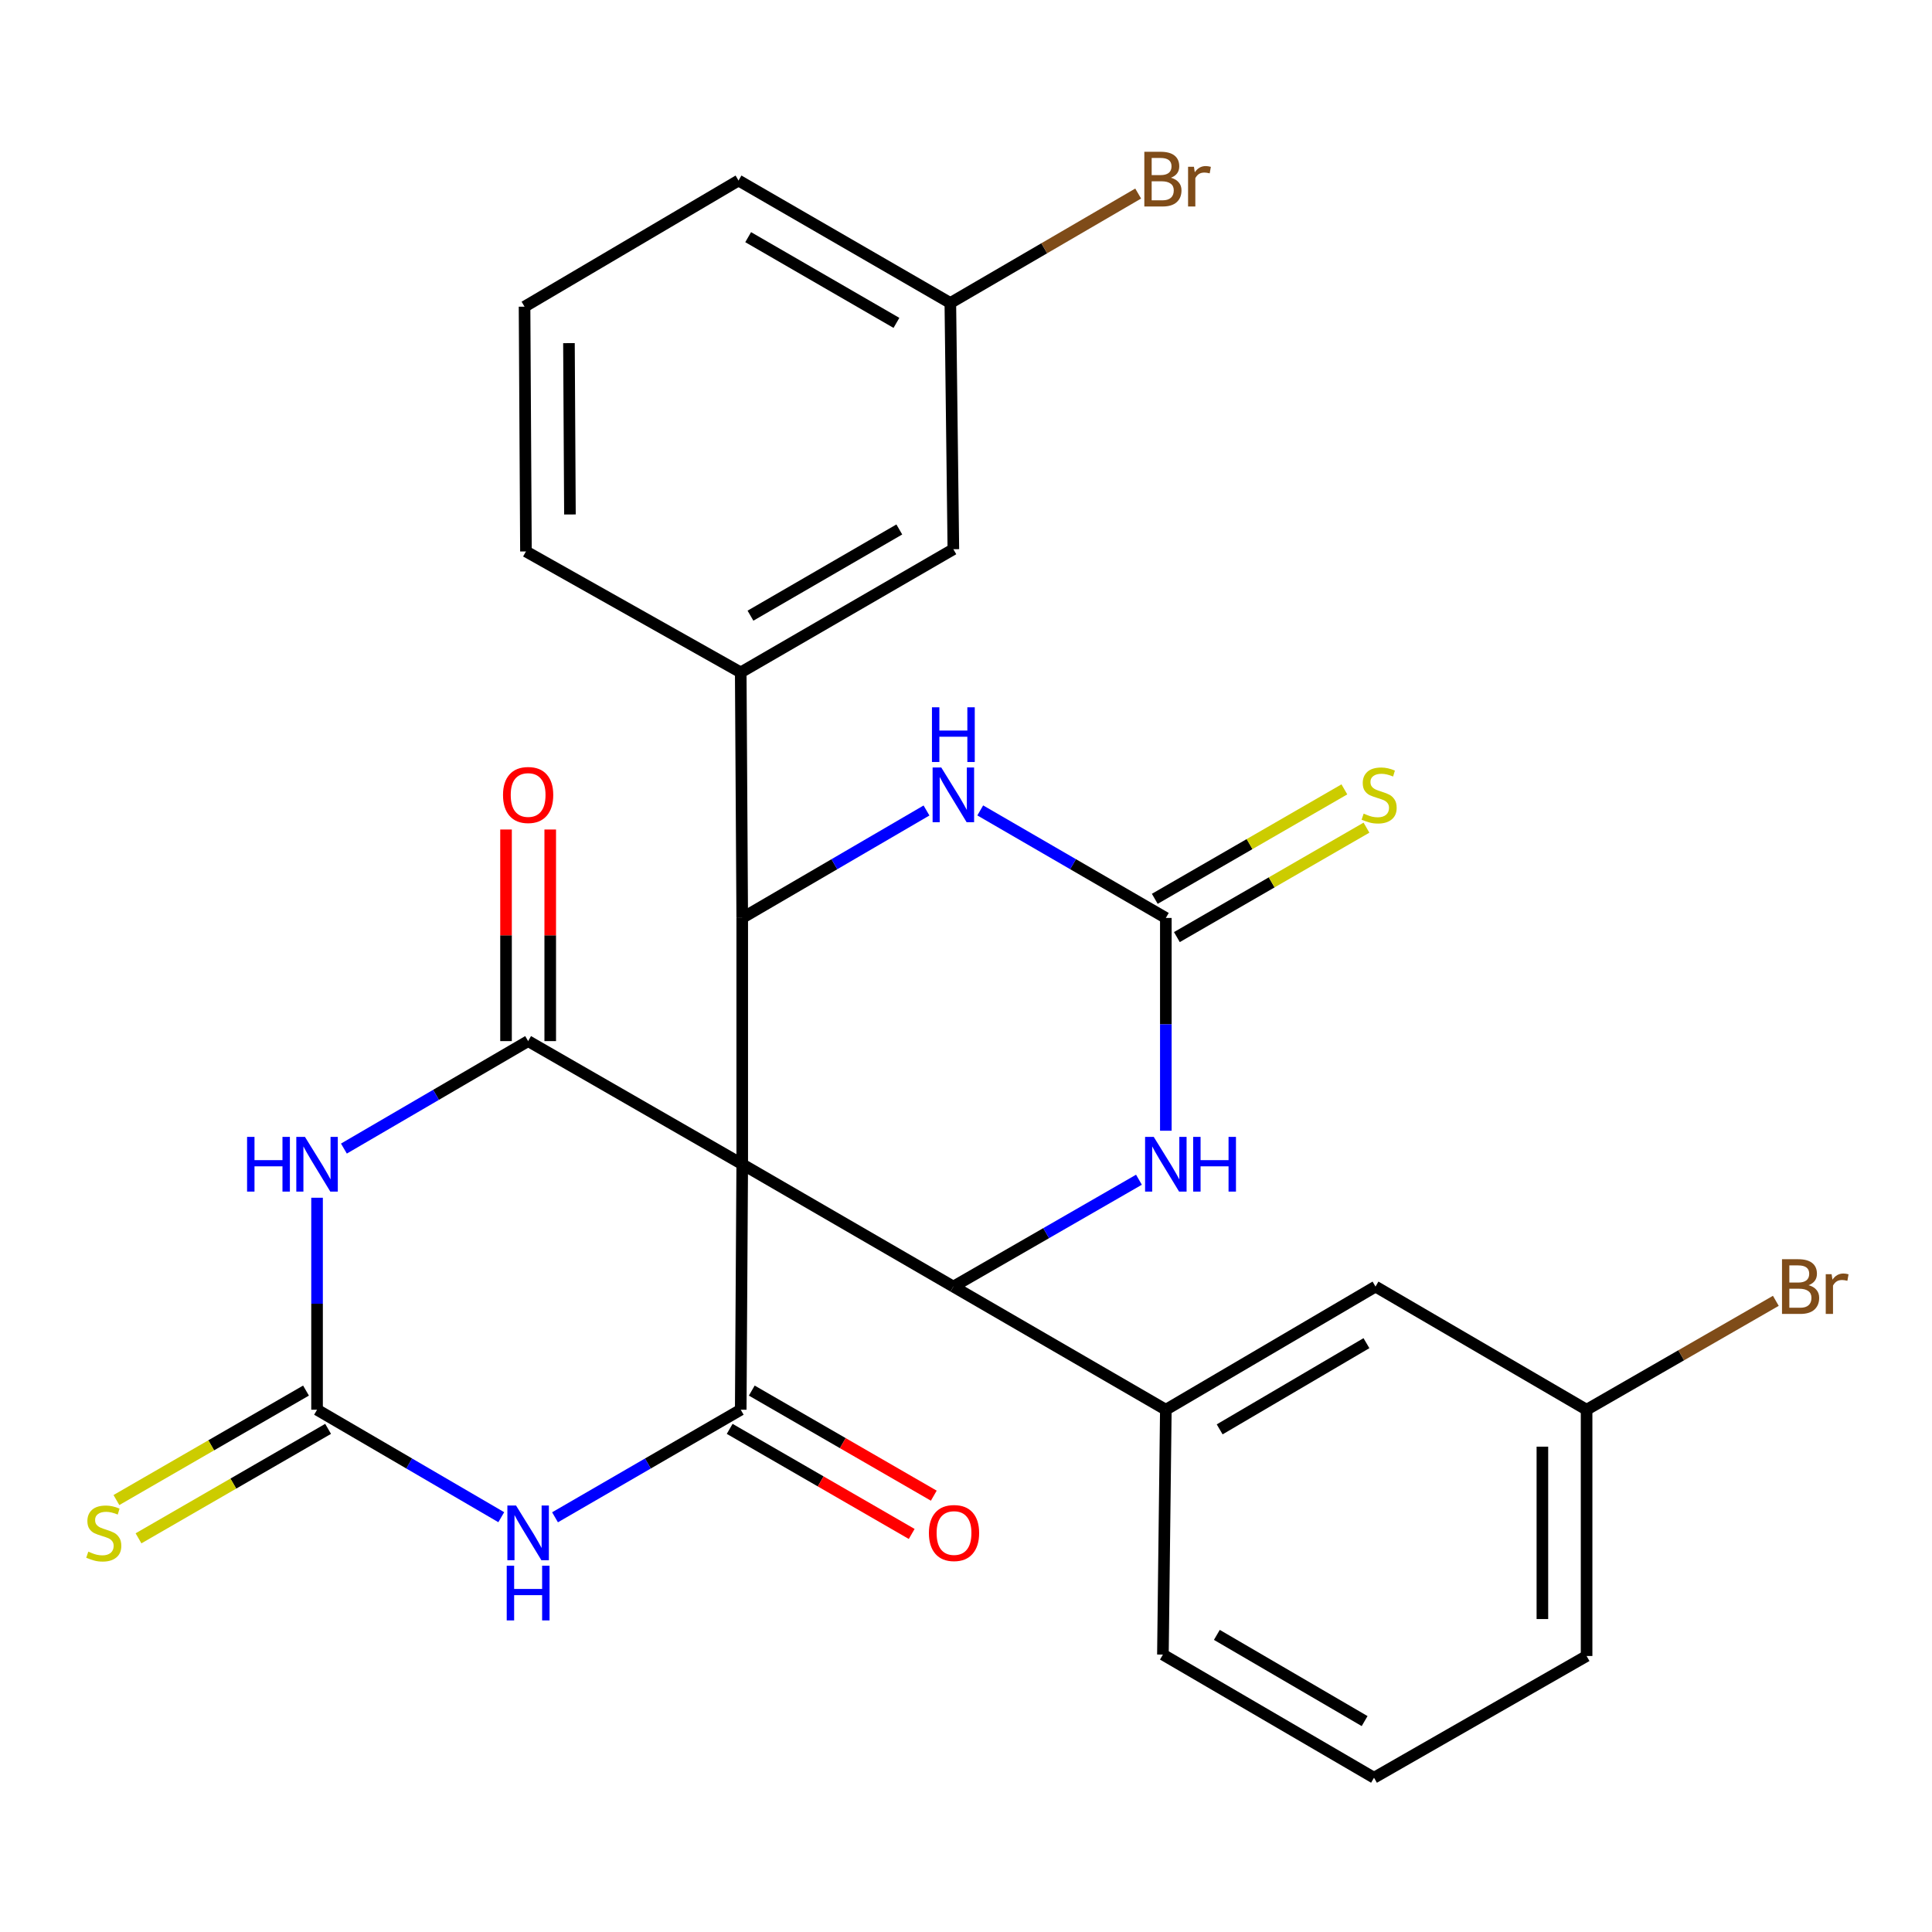 <?xml version='1.0' encoding='iso-8859-1'?>
<svg version='1.1' baseProfile='full'
              xmlns='http://www.w3.org/2000/svg'
                      xmlns:rdkit='http://www.rdkit.org/xml'
                      xmlns:xlink='http://www.w3.org/1999/xlink'
                  xml:space='preserve'
width='1000px' height='1000px' viewBox='0 0 1000 1000'>
<!-- END OF HEADER -->
<rect style='opacity:1.0;fill:#FFFFFF;stroke:none' width='1000' height='1000' x='0' y='0'> </rect>
<path class='bond-0' d='M 384.177,602.611 L 383.401,729.671' style='fill:none;fill-rule:evenodd;stroke:#000000;stroke-width:6px;stroke-linecap:butt;stroke-linejoin:miter;stroke-opacity:1' />
<path class='bond-1' d='M 384.177,602.611 L 273.36,538.872' style='fill:none;fill-rule:evenodd;stroke:#000000;stroke-width:6px;stroke-linecap:butt;stroke-linejoin:miter;stroke-opacity:1' />
<path class='bond-4' d='M 384.177,602.611 L 384.177,475.132' style='fill:none;fill-rule:evenodd;stroke:#000000;stroke-width:6px;stroke-linecap:butt;stroke-linejoin:miter;stroke-opacity:1' />
<path class='bond-5' d='M 384.177,602.611 L 493.456,665.932' style='fill:none;fill-rule:evenodd;stroke:#000000;stroke-width:6px;stroke-linecap:butt;stroke-linejoin:miter;stroke-opacity:1' />
<path class='bond-3' d='M 383.401,729.671 L 335.34,757.51' style='fill:none;fill-rule:evenodd;stroke:#000000;stroke-width:6px;stroke-linecap:butt;stroke-linejoin:miter;stroke-opacity:1' />
<path class='bond-3' d='M 335.34,757.51 L 287.279,785.349' style='fill:none;fill-rule:evenodd;stroke:#0000FF;stroke-width:6px;stroke-linecap:butt;stroke-linejoin:miter;stroke-opacity:1' />
<path class='bond-15' d='M 377.682,739.578 L 424.787,766.775' style='fill:none;fill-rule:evenodd;stroke:#000000;stroke-width:6px;stroke-linecap:butt;stroke-linejoin:miter;stroke-opacity:1' />
<path class='bond-15' d='M 424.787,766.775 L 471.893,793.972' style='fill:none;fill-rule:evenodd;stroke:#FF0000;stroke-width:6px;stroke-linecap:butt;stroke-linejoin:miter;stroke-opacity:1' />
<path class='bond-15' d='M 389.121,719.765 L 436.226,746.962' style='fill:none;fill-rule:evenodd;stroke:#000000;stroke-width:6px;stroke-linecap:butt;stroke-linejoin:miter;stroke-opacity:1' />
<path class='bond-15' d='M 436.226,746.962 L 483.332,774.159' style='fill:none;fill-rule:evenodd;stroke:#FF0000;stroke-width:6px;stroke-linecap:butt;stroke-linejoin:miter;stroke-opacity:1' />
<path class='bond-2' d='M 273.36,538.872 L 225.684,566.686' style='fill:none;fill-rule:evenodd;stroke:#000000;stroke-width:6px;stroke-linecap:butt;stroke-linejoin:miter;stroke-opacity:1' />
<path class='bond-2' d='M 225.684,566.686 L 178.008,594.501' style='fill:none;fill-rule:evenodd;stroke:#0000FF;stroke-width:6px;stroke-linecap:butt;stroke-linejoin:miter;stroke-opacity:1' />
<path class='bond-14' d='M 284.799,538.872 L 284.799,484.112' style='fill:none;fill-rule:evenodd;stroke:#000000;stroke-width:6px;stroke-linecap:butt;stroke-linejoin:miter;stroke-opacity:1' />
<path class='bond-14' d='M 284.799,484.112 L 284.799,429.351' style='fill:none;fill-rule:evenodd;stroke:#FF0000;stroke-width:6px;stroke-linecap:butt;stroke-linejoin:miter;stroke-opacity:1' />
<path class='bond-14' d='M 261.921,538.872 L 261.921,484.112' style='fill:none;fill-rule:evenodd;stroke:#000000;stroke-width:6px;stroke-linecap:butt;stroke-linejoin:miter;stroke-opacity:1' />
<path class='bond-14' d='M 261.921,484.112 L 261.921,429.351' style='fill:none;fill-rule:evenodd;stroke:#FF0000;stroke-width:6px;stroke-linecap:butt;stroke-linejoin:miter;stroke-opacity:1' />
<path class='bond-6' d='M 164.106,619.948 L 164.106,674.81' style='fill:none;fill-rule:evenodd;stroke:#0000FF;stroke-width:6px;stroke-linecap:butt;stroke-linejoin:miter;stroke-opacity:1' />
<path class='bond-6' d='M 164.106,674.81 L 164.106,729.671' style='fill:none;fill-rule:evenodd;stroke:#000000;stroke-width:6px;stroke-linecap:butt;stroke-linejoin:miter;stroke-opacity:1' />
<path class='bond-29' d='M 259.458,785.3 L 211.782,757.486' style='fill:none;fill-rule:evenodd;stroke:#0000FF;stroke-width:6px;stroke-linecap:butt;stroke-linejoin:miter;stroke-opacity:1' />
<path class='bond-29' d='M 211.782,757.486 L 164.106,729.671' style='fill:none;fill-rule:evenodd;stroke:#000000;stroke-width:6px;stroke-linecap:butt;stroke-linejoin:miter;stroke-opacity:1' />
<path class='bond-8' d='M 384.177,475.132 L 431.865,447.322' style='fill:none;fill-rule:evenodd;stroke:#000000;stroke-width:6px;stroke-linecap:butt;stroke-linejoin:miter;stroke-opacity:1' />
<path class='bond-8' d='M 431.865,447.322 L 479.553,419.512' style='fill:none;fill-rule:evenodd;stroke:#0000FF;stroke-width:6px;stroke-linecap:butt;stroke-linejoin:miter;stroke-opacity:1' />
<path class='bond-10' d='M 384.177,475.132 L 383.401,348.034' style='fill:none;fill-rule:evenodd;stroke:#000000;stroke-width:6px;stroke-linecap:butt;stroke-linejoin:miter;stroke-opacity:1' />
<path class='bond-9' d='M 493.456,665.932 L 541.489,638.277' style='fill:none;fill-rule:evenodd;stroke:#000000;stroke-width:6px;stroke-linecap:butt;stroke-linejoin:miter;stroke-opacity:1' />
<path class='bond-9' d='M 541.489,638.277 L 589.521,610.622' style='fill:none;fill-rule:evenodd;stroke:#0000FF;stroke-width:6px;stroke-linecap:butt;stroke-linejoin:miter;stroke-opacity:1' />
<path class='bond-11' d='M 493.456,665.932 L 603.434,729.671' style='fill:none;fill-rule:evenodd;stroke:#000000;stroke-width:6px;stroke-linecap:butt;stroke-linejoin:miter;stroke-opacity:1' />
<path class='bond-12' d='M 158.387,719.765 L 109.321,748.094' style='fill:none;fill-rule:evenodd;stroke:#000000;stroke-width:6px;stroke-linecap:butt;stroke-linejoin:miter;stroke-opacity:1' />
<path class='bond-12' d='M 109.321,748.094 L 60.256,776.422' style='fill:none;fill-rule:evenodd;stroke:#CCCC00;stroke-width:6px;stroke-linecap:butt;stroke-linejoin:miter;stroke-opacity:1' />
<path class='bond-12' d='M 169.826,739.578 L 120.761,767.906' style='fill:none;fill-rule:evenodd;stroke:#000000;stroke-width:6px;stroke-linecap:butt;stroke-linejoin:miter;stroke-opacity:1' />
<path class='bond-12' d='M 120.761,767.906 L 71.695,796.235' style='fill:none;fill-rule:evenodd;stroke:#CCCC00;stroke-width:6px;stroke-linecap:butt;stroke-linejoin:miter;stroke-opacity:1' />
<path class='bond-7' d='M 603.434,475.132 L 603.434,530.198' style='fill:none;fill-rule:evenodd;stroke:#000000;stroke-width:6px;stroke-linecap:butt;stroke-linejoin:miter;stroke-opacity:1' />
<path class='bond-7' d='M 603.434,530.198 L 603.434,585.264' style='fill:none;fill-rule:evenodd;stroke:#0000FF;stroke-width:6px;stroke-linecap:butt;stroke-linejoin:miter;stroke-opacity:1' />
<path class='bond-13' d='M 609.153,485.039 L 658.218,456.716' style='fill:none;fill-rule:evenodd;stroke:#000000;stroke-width:6px;stroke-linecap:butt;stroke-linejoin:miter;stroke-opacity:1' />
<path class='bond-13' d='M 658.218,456.716 L 707.283,428.393' style='fill:none;fill-rule:evenodd;stroke:#CCCC00;stroke-width:6px;stroke-linecap:butt;stroke-linejoin:miter;stroke-opacity:1' />
<path class='bond-13' d='M 597.715,465.225 L 646.781,436.902' style='fill:none;fill-rule:evenodd;stroke:#000000;stroke-width:6px;stroke-linecap:butt;stroke-linejoin:miter;stroke-opacity:1' />
<path class='bond-13' d='M 646.781,436.902 L 695.846,408.579' style='fill:none;fill-rule:evenodd;stroke:#CCCC00;stroke-width:6px;stroke-linecap:butt;stroke-linejoin:miter;stroke-opacity:1' />
<path class='bond-28' d='M 603.434,475.132 L 555.404,447.301' style='fill:none;fill-rule:evenodd;stroke:#000000;stroke-width:6px;stroke-linecap:butt;stroke-linejoin:miter;stroke-opacity:1' />
<path class='bond-28' d='M 555.404,447.301 L 507.373,419.469' style='fill:none;fill-rule:evenodd;stroke:#0000FF;stroke-width:6px;stroke-linecap:butt;stroke-linejoin:miter;stroke-opacity:1' />
<path class='bond-17' d='M 383.401,348.034 L 493.456,284.281' style='fill:none;fill-rule:evenodd;stroke:#000000;stroke-width:6px;stroke-linecap:butt;stroke-linejoin:miter;stroke-opacity:1' />
<path class='bond-17' d='M 388.442,318.675 L 465.48,274.048' style='fill:none;fill-rule:evenodd;stroke:#000000;stroke-width:6px;stroke-linecap:butt;stroke-linejoin:miter;stroke-opacity:1' />
<path class='bond-23' d='M 383.401,348.034 L 272.229,285.425' style='fill:none;fill-rule:evenodd;stroke:#000000;stroke-width:6px;stroke-linecap:butt;stroke-linejoin:miter;stroke-opacity:1' />
<path class='bond-16' d='M 603.434,729.671 L 711.963,665.932' style='fill:none;fill-rule:evenodd;stroke:#000000;stroke-width:6px;stroke-linecap:butt;stroke-linejoin:miter;stroke-opacity:1' />
<path class='bond-16' d='M 631.299,739.837 L 707.269,695.22' style='fill:none;fill-rule:evenodd;stroke:#000000;stroke-width:6px;stroke-linecap:butt;stroke-linejoin:miter;stroke-opacity:1' />
<path class='bond-22' d='M 603.434,729.671 L 601.921,856.414' style='fill:none;fill-rule:evenodd;stroke:#000000;stroke-width:6px;stroke-linecap:butt;stroke-linejoin:miter;stroke-opacity:1' />
<path class='bond-18' d='M 711.963,665.932 L 821.217,729.671' style='fill:none;fill-rule:evenodd;stroke:#000000;stroke-width:6px;stroke-linecap:butt;stroke-linejoin:miter;stroke-opacity:1' />
<path class='bond-19' d='M 493.456,284.281 L 491.892,156.827' style='fill:none;fill-rule:evenodd;stroke:#000000;stroke-width:6px;stroke-linecap:butt;stroke-linejoin:miter;stroke-opacity:1' />
<path class='bond-20' d='M 821.217,729.671 L 870.192,701.489' style='fill:none;fill-rule:evenodd;stroke:#000000;stroke-width:6px;stroke-linecap:butt;stroke-linejoin:miter;stroke-opacity:1' />
<path class='bond-20' d='M 870.192,701.489 L 919.168,673.306' style='fill:none;fill-rule:evenodd;stroke:#7F4C19;stroke-width:6px;stroke-linecap:butt;stroke-linejoin:miter;stroke-opacity:1' />
<path class='bond-30' d='M 821.217,729.671 L 821.217,857.138' style='fill:none;fill-rule:evenodd;stroke:#000000;stroke-width:6px;stroke-linecap:butt;stroke-linejoin:miter;stroke-opacity:1' />
<path class='bond-30' d='M 798.339,748.791 L 798.339,838.018' style='fill:none;fill-rule:evenodd;stroke:#000000;stroke-width:6px;stroke-linecap:butt;stroke-linejoin:miter;stroke-opacity:1' />
<path class='bond-21' d='M 491.892,156.827 L 540.505,128.503' style='fill:none;fill-rule:evenodd;stroke:#000000;stroke-width:6px;stroke-linecap:butt;stroke-linejoin:miter;stroke-opacity:1' />
<path class='bond-21' d='M 540.505,128.503 L 589.118,100.179' style='fill:none;fill-rule:evenodd;stroke:#7F4C19;stroke-width:6px;stroke-linecap:butt;stroke-linejoin:miter;stroke-opacity:1' />
<path class='bond-31' d='M 491.892,156.827 L 382.258,93.443' style='fill:none;fill-rule:evenodd;stroke:#000000;stroke-width:6px;stroke-linecap:butt;stroke-linejoin:miter;stroke-opacity:1' />
<path class='bond-31' d='M 463.997,167.125 L 387.252,122.757' style='fill:none;fill-rule:evenodd;stroke:#000000;stroke-width:6px;stroke-linecap:butt;stroke-linejoin:miter;stroke-opacity:1' />
<path class='bond-25' d='M 601.921,856.414 L 711.188,920.153' style='fill:none;fill-rule:evenodd;stroke:#000000;stroke-width:6px;stroke-linecap:butt;stroke-linejoin:miter;stroke-opacity:1' />
<path class='bond-25' d='M 629.839,846.213 L 706.325,890.831' style='fill:none;fill-rule:evenodd;stroke:#000000;stroke-width:6px;stroke-linecap:butt;stroke-linejoin:miter;stroke-opacity:1' />
<path class='bond-24' d='M 272.229,285.425 L 271.504,158.734' style='fill:none;fill-rule:evenodd;stroke:#000000;stroke-width:6px;stroke-linecap:butt;stroke-linejoin:miter;stroke-opacity:1' />
<path class='bond-24' d='M 294.997,266.291 L 294.49,177.607' style='fill:none;fill-rule:evenodd;stroke:#000000;stroke-width:6px;stroke-linecap:butt;stroke-linejoin:miter;stroke-opacity:1' />
<path class='bond-27' d='M 271.504,158.734 L 382.258,93.443' style='fill:none;fill-rule:evenodd;stroke:#000000;stroke-width:6px;stroke-linecap:butt;stroke-linejoin:miter;stroke-opacity:1' />
<path class='bond-26' d='M 711.188,920.153 L 821.217,857.138' style='fill:none;fill-rule:evenodd;stroke:#000000;stroke-width:6px;stroke-linecap:butt;stroke-linejoin:miter;stroke-opacity:1' />
<path  class='atom-3' d='M 127.886 588.451
L 131.726 588.451
L 131.726 600.491
L 146.206 600.491
L 146.206 588.451
L 150.046 588.451
L 150.046 616.771
L 146.206 616.771
L 146.206 603.691
L 131.726 603.691
L 131.726 616.771
L 127.886 616.771
L 127.886 588.451
' fill='#0000FF'/>
<path  class='atom-3' d='M 157.846 588.451
L 167.126 603.451
Q 168.046 604.931, 169.526 607.611
Q 171.006 610.291, 171.086 610.451
L 171.086 588.451
L 174.846 588.451
L 174.846 616.771
L 170.966 616.771
L 161.006 600.371
Q 159.846 598.451, 158.606 596.251
Q 157.406 594.051, 157.046 593.371
L 157.046 616.771
L 153.366 616.771
L 153.366 588.451
L 157.846 588.451
' fill='#0000FF'/>
<path  class='atom-4' d='M 267.1 779.251
L 276.38 794.251
Q 277.3 795.731, 278.78 798.411
Q 280.26 801.091, 280.34 801.251
L 280.34 779.251
L 284.1 779.251
L 284.1 807.571
L 280.22 807.571
L 270.26 791.171
Q 269.1 789.251, 267.86 787.051
Q 266.66 784.851, 266.3 784.171
L 266.3 807.571
L 262.62 807.571
L 262.62 779.251
L 267.1 779.251
' fill='#0000FF'/>
<path  class='atom-4' d='M 262.28 810.403
L 266.12 810.403
L 266.12 822.443
L 280.6 822.443
L 280.6 810.403
L 284.44 810.403
L 284.44 838.723
L 280.6 838.723
L 280.6 825.643
L 266.12 825.643
L 266.12 838.723
L 262.28 838.723
L 262.28 810.403
' fill='#0000FF'/>
<path  class='atom-9' d='M 487.196 397.245
L 496.476 412.245
Q 497.396 413.725, 498.876 416.405
Q 500.356 419.085, 500.436 419.245
L 500.436 397.245
L 504.196 397.245
L 504.196 425.565
L 500.316 425.565
L 490.356 409.165
Q 489.196 407.245, 487.956 405.045
Q 486.756 402.845, 486.396 402.165
L 486.396 425.565
L 482.716 425.565
L 482.716 397.245
L 487.196 397.245
' fill='#0000FF'/>
<path  class='atom-9' d='M 482.376 366.093
L 486.216 366.093
L 486.216 378.133
L 500.696 378.133
L 500.696 366.093
L 504.536 366.093
L 504.536 394.413
L 500.696 394.413
L 500.696 381.333
L 486.216 381.333
L 486.216 394.413
L 482.376 394.413
L 482.376 366.093
' fill='#0000FF'/>
<path  class='atom-10' d='M 597.174 588.451
L 606.454 603.451
Q 607.374 604.931, 608.854 607.611
Q 610.334 610.291, 610.414 610.451
L 610.414 588.451
L 614.174 588.451
L 614.174 616.771
L 610.294 616.771
L 600.334 600.371
Q 599.174 598.451, 597.934 596.251
Q 596.734 594.051, 596.374 593.371
L 596.374 616.771
L 592.694 616.771
L 592.694 588.451
L 597.174 588.451
' fill='#0000FF'/>
<path  class='atom-10' d='M 617.574 588.451
L 621.414 588.451
L 621.414 600.491
L 635.894 600.491
L 635.894 588.451
L 639.734 588.451
L 639.734 616.771
L 635.894 616.771
L 635.894 603.691
L 621.414 603.691
L 621.414 616.771
L 617.574 616.771
L 617.574 588.451
' fill='#0000FF'/>
<path  class='atom-13' d='M 45.709 803.131
Q 46.029 803.251, 47.349 803.811
Q 48.669 804.371, 50.109 804.731
Q 51.589 805.051, 53.029 805.051
Q 55.709 805.051, 57.269 803.771
Q 58.829 802.451, 58.829 800.171
Q 58.829 798.611, 58.029 797.651
Q 57.269 796.691, 56.069 796.171
Q 54.869 795.651, 52.869 795.051
Q 50.349 794.291, 48.829 793.571
Q 47.349 792.851, 46.269 791.331
Q 45.229 789.811, 45.229 787.251
Q 45.229 783.691, 47.629 781.491
Q 50.069 779.291, 54.869 779.291
Q 58.149 779.291, 61.869 780.851
L 60.949 783.931
Q 57.549 782.531, 54.989 782.531
Q 52.229 782.531, 50.709 783.691
Q 49.189 784.811, 49.229 786.771
Q 49.229 788.291, 49.989 789.211
Q 50.789 790.131, 51.909 790.651
Q 53.069 791.171, 54.989 791.771
Q 57.549 792.571, 59.069 793.371
Q 60.589 794.171, 61.669 795.811
Q 62.789 797.411, 62.789 800.171
Q 62.789 804.091, 60.149 806.211
Q 57.549 808.291, 53.189 808.291
Q 50.669 808.291, 48.749 807.731
Q 46.869 807.211, 44.629 806.291
L 45.709 803.131
' fill='#CCCC00'/>
<path  class='atom-14' d='M 705.831 421.125
Q 706.151 421.245, 707.471 421.805
Q 708.791 422.365, 710.231 422.725
Q 711.711 423.045, 713.151 423.045
Q 715.831 423.045, 717.391 421.765
Q 718.951 420.445, 718.951 418.165
Q 718.951 416.605, 718.151 415.645
Q 717.391 414.685, 716.191 414.165
Q 714.991 413.645, 712.991 413.045
Q 710.471 412.285, 708.951 411.565
Q 707.471 410.845, 706.391 409.325
Q 705.351 407.805, 705.351 405.245
Q 705.351 401.685, 707.751 399.485
Q 710.191 397.285, 714.991 397.285
Q 718.271 397.285, 721.991 398.845
L 721.071 401.925
Q 717.671 400.525, 715.111 400.525
Q 712.351 400.525, 710.831 401.685
Q 709.311 402.805, 709.351 404.765
Q 709.351 406.285, 710.111 407.205
Q 710.911 408.125, 712.031 408.645
Q 713.191 409.165, 715.111 409.765
Q 717.671 410.565, 719.191 411.365
Q 720.711 412.165, 721.791 413.805
Q 722.911 415.405, 722.911 418.165
Q 722.911 422.085, 720.271 424.205
Q 717.671 426.285, 713.311 426.285
Q 710.791 426.285, 708.871 425.725
Q 706.991 425.205, 704.751 424.285
L 705.831 421.125
' fill='#CCCC00'/>
<path  class='atom-15' d='M 260.36 411.485
Q 260.36 404.685, 263.72 400.885
Q 267.08 397.085, 273.36 397.085
Q 279.64 397.085, 283 400.885
Q 286.36 404.685, 286.36 411.485
Q 286.36 418.365, 282.96 422.285
Q 279.56 426.165, 273.36 426.165
Q 267.12 426.165, 263.72 422.285
Q 260.36 418.405, 260.36 411.485
M 273.36 422.965
Q 277.68 422.965, 280 420.085
Q 282.36 417.165, 282.36 411.485
Q 282.36 405.925, 280 403.125
Q 277.68 400.285, 273.36 400.285
Q 269.04 400.285, 266.68 403.085
Q 264.36 405.885, 264.36 411.485
Q 264.36 417.205, 266.68 420.085
Q 269.04 422.965, 273.36 422.965
' fill='#FF0000'/>
<path  class='atom-16' d='M 480.799 793.491
Q 480.799 786.691, 484.159 782.891
Q 487.519 779.091, 493.799 779.091
Q 500.079 779.091, 503.439 782.891
Q 506.799 786.691, 506.799 793.491
Q 506.799 800.371, 503.399 804.291
Q 499.999 808.171, 493.799 808.171
Q 487.559 808.171, 484.159 804.291
Q 480.799 800.411, 480.799 793.491
M 493.799 804.971
Q 498.119 804.971, 500.439 802.091
Q 502.799 799.171, 502.799 793.491
Q 502.799 787.931, 500.439 785.131
Q 498.119 782.291, 493.799 782.291
Q 489.479 782.291, 487.119 785.091
Q 484.799 787.891, 484.799 793.491
Q 484.799 799.211, 487.119 802.091
Q 489.479 804.971, 493.799 804.971
' fill='#FF0000'/>
<path  class='atom-21' d='M 936.123 665.212
Q 938.843 665.972, 940.203 667.652
Q 941.603 669.292, 941.603 671.732
Q 941.603 675.652, 939.083 677.892
Q 936.603 680.092, 931.883 680.092
L 922.363 680.092
L 922.363 651.772
L 930.723 651.772
Q 935.563 651.772, 938.003 653.732
Q 940.443 655.692, 940.443 659.292
Q 940.443 663.572, 936.123 665.212
M 926.163 654.972
L 926.163 663.852
L 930.723 663.852
Q 933.523 663.852, 934.963 662.732
Q 936.443 661.572, 936.443 659.292
Q 936.443 654.972, 930.723 654.972
L 926.163 654.972
M 931.883 676.892
Q 934.643 676.892, 936.123 675.572
Q 937.603 674.252, 937.603 671.732
Q 937.603 669.412, 935.963 668.252
Q 934.363 667.052, 931.283 667.052
L 926.163 667.052
L 926.163 676.892
L 931.883 676.892
' fill='#7F4C19'/>
<path  class='atom-21' d='M 948.043 659.532
L 948.483 662.372
Q 950.643 659.172, 954.163 659.172
Q 955.283 659.172, 956.803 659.572
L 956.203 662.932
Q 954.483 662.532, 953.523 662.532
Q 951.843 662.532, 950.723 663.212
Q 949.643 663.852, 948.763 665.412
L 948.763 680.092
L 945.003 680.092
L 945.003 659.532
L 948.043 659.532
' fill='#7F4C19'/>
<path  class='atom-22' d='M 606.061 91.999
Q 608.781 92.759, 610.141 94.439
Q 611.541 96.079, 611.541 98.519
Q 611.541 102.439, 609.021 104.679
Q 606.541 106.879, 601.821 106.879
L 592.301 106.879
L 592.301 78.559
L 600.661 78.559
Q 605.501 78.559, 607.941 80.519
Q 610.381 82.479, 610.381 86.079
Q 610.381 90.359, 606.061 91.999
M 596.101 81.759
L 596.101 90.639
L 600.661 90.639
Q 603.461 90.639, 604.901 89.519
Q 606.381 88.359, 606.381 86.079
Q 606.381 81.759, 600.661 81.759
L 596.101 81.759
M 601.821 103.679
Q 604.581 103.679, 606.061 102.359
Q 607.541 101.039, 607.541 98.519
Q 607.541 96.199, 605.901 95.039
Q 604.301 93.839, 601.221 93.839
L 596.101 93.839
L 596.101 103.679
L 601.821 103.679
' fill='#7F4C19'/>
<path  class='atom-22' d='M 617.981 86.319
L 618.421 89.159
Q 620.581 85.959, 624.101 85.959
Q 625.221 85.959, 626.741 86.359
L 626.141 89.719
Q 624.421 89.319, 623.461 89.319
Q 621.781 89.319, 620.661 89.999
Q 619.581 90.639, 618.701 92.199
L 618.701 106.879
L 614.941 106.879
L 614.941 86.319
L 617.981 86.319
' fill='#7F4C19'/>
</svg>
